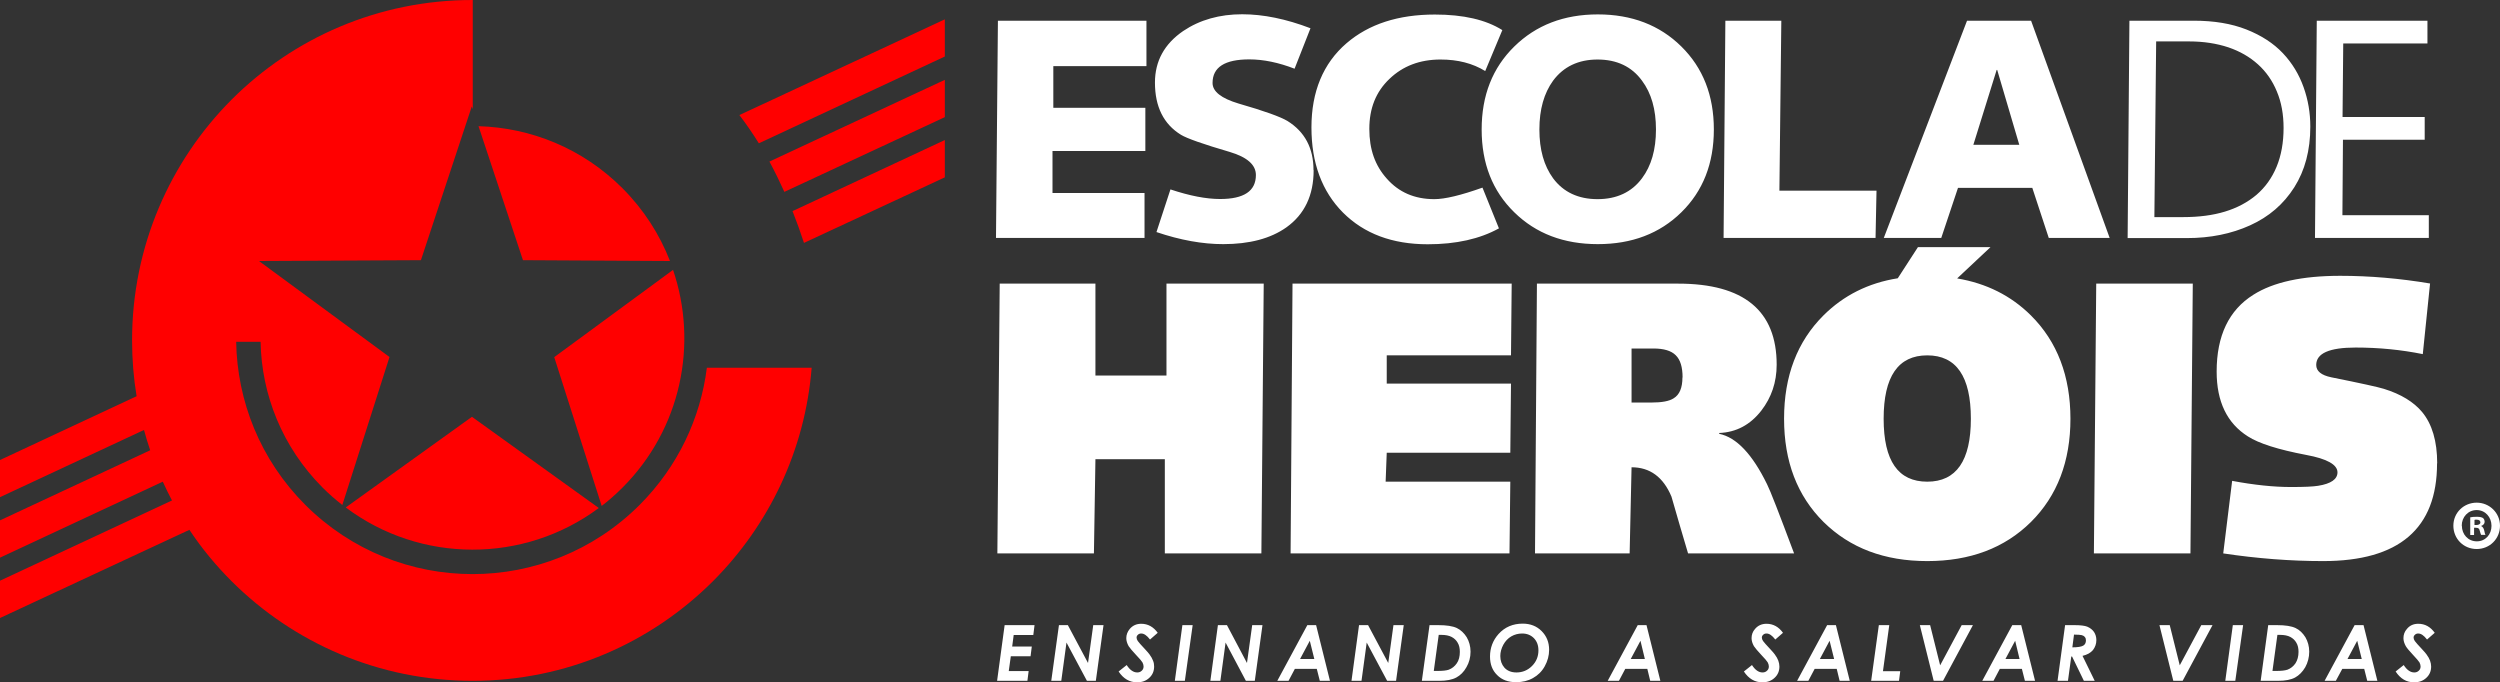 <svg xmlns="http://www.w3.org/2000/svg" id="Camada_2" viewBox="0 0 182.28 49.74"><rect x="0" y="0" width="182.28" height="49.74" fill="#333333" stroke="none"/><defs><style>      .cls-1 {        fill: #fff;      }      .cls-1, .cls-2 {        fill-rule: evenodd;      }      .cls-2 {        fill: red;      }    </style></defs><g id="Camada_1-2" data-name="Camada_1"><path class="cls-2" d="M43.66,37.04c-5.46,4.06-13,4.05-18.45-.04l9.2-6.61,9.25,6.65ZM49.07,19.67c1.84,5.39.61,11.6-3.7,15.9-.48.48-.98.92-1.5,1.32l-3.46-10.85,8.66-6.36ZM34.89,9.2c3.81.11,7.58,1.61,10.49,4.52,1.56,1.56,2.72,3.38,3.47,5.31l-10.72-.06-3.24-9.77ZM56.1,11.78l12.79-5.96v2.72l-11.7,5.45c-.34-.75-.7-1.49-1.09-2.21ZM53.91,8.39l14.98-6.98v2.71l-13.56,6.33c-.45-.72-.92-1.41-1.42-2.06ZM57.79,15.39l11.1-5.18v2.72l-10.27,4.78c-.25-.77-.53-1.55-.84-2.33ZM34.45,0h.02c0,2.66,0,5.31,0,7.97l-.07-.21-3.71,11.21-11.81.06,9.52,7-3.44,10.79c-.5-.39-.98-.81-1.44-1.27-2.94-2.95-4.45-6.78-4.52-10.63h-1.78c.07,4.31,1.75,8.6,5.04,11.89,6.74,6.73,17.64,6.73,24.37.01,2.81-2.81,4.45-6.35,4.91-10.01h7.64c-.48,6.05-3.14,11.5-7.18,15.55-4.49,4.49-10.68,7.28-17.54,7.28s-13.08-2.78-17.57-7.26c-1.14-1.14-2.18-2.39-3.08-3.75L0,45.06v-2.72l12.54-5.85c-.24-.45-.46-.91-.67-1.37L0,40.66v-2.72l10.95-5.11c-.16-.48-.32-.98-.45-1.48L0,36.25v-2.71l9.96-4.65c-.22-1.32-.33-2.69-.33-4.08,0-6.85,2.78-13.06,7.26-17.55C21.38,2.77,27.59,0,34.45,0Z"></path><path class="cls-1" d="M180.41,38.28h.14c.16,0,.3-.06.3-.19,0-.12-.09-.2-.27-.2-.08,0-.13,0-.16.02v.37ZM180.4,39.01h-.29v-1.29c.12-.03.28-.04.49-.04.24,0,.35.04.44.09.07.06.12.16.12.28,0,.14-.11.25-.26.3h0c.12.06.19.16.23.33.04.2.06.27.09.32h-.32s-.06-.16-.1-.31c-.02-.14-.1-.21-.27-.21h-.14v.52ZM179.5,38.33c0,.64.46,1.14,1.09,1.14s1.07-.5,1.07-1.13-.45-1.15-1.08-1.15-1.09.51-1.09,1.14ZM177.69,33.79c0,4.75-2.77,7.12-8.3,7.12-2.4,0-4.83-.19-7.29-.56l.65-5.29c1.59.3,3.03.45,4.3.45.96,0,1.61-.03,1.97-.09.94-.15,1.41-.48,1.41-.98,0-.56-.76-.99-2.28-1.27-2.05-.39-3.46-.84-4.25-1.35-1.52-.96-2.28-2.53-2.28-4.73,0-2.61.89-4.48,2.68-5.6,1.45-.92,3.56-1.38,6.33-1.38,2.16,0,4.34.19,6.55.56l-.53,5.15c-1.58-.32-3.21-.48-4.9-.48-1.91,0-2.87.42-2.87,1.27,0,.45.37.75,1.1.9,2.14.43,3.41.71,3.83.84,1.26.39,2.18.96,2.79,1.69.73.88,1.1,2.13,1.1,3.74ZM159.88,20.68l-.17,19.67h-7.04l.17-19.67h7.04ZM150.96,30.53c0,3.11-.96,5.62-2.88,7.53-1.92,1.9-4.44,2.85-7.56,2.85s-5.63-.95-7.56-2.85c-1.92-1.91-2.88-4.41-2.88-7.53s.96-5.63,2.88-7.54c1.46-1.45,3.26-2.36,5.41-2.7l1.47-2.27h5.29l-2.43,2.28c2.13.36,3.92,1.25,5.38,2.7,1.92,1.91,2.88,4.43,2.88,7.54ZM143.7,30.53c0-3.08-1.06-4.62-3.18-4.62s-3.18,1.54-3.18,4.62,1.06,4.59,3.18,4.59,3.18-1.53,3.18-4.59ZM122.68,27.52c0-.75-.16-1.29-.5-1.62-.33-.33-.87-.49-1.63-.49h-1.59v3.94h1.44c.77,0,1.31-.1,1.63-.31.43-.26.64-.77.64-1.52ZM130.81,40.35h-7.73c-.41-1.37-.81-2.75-1.21-4.14-.6-1.43-1.57-2.14-2.91-2.14l-.14,6.28h-6.9l.14-19.67h10.3c4.78,0,7.18,1.97,7.18,5.91,0,1.28-.38,2.39-1.12,3.35-.81,1.04-1.83,1.58-3.07,1.63v.06c1.26.26,2.42,1.49,3.49,3.68.23.45.88,2.13,1.97,5.04ZM110.22,20.68l-.05,5.23h-9.06v2.06h9.06l-.05,5.04h-9.01l-.08,2.11h9.09l-.06,5.23h-15.96l.14-19.67h15.98ZM92.14,20.68l-.17,19.67h-7.04v-6.87h-5.06l-.11,6.87h-7.04l.17-19.67h6.98v6.7h5.18v-6.7h7.09ZM168.79,17.35l.13-15.84h8.07v1.66h-6.14l-.05,5.36h5.99v1.66h-5.96l-.04,5.5h6.3v1.66h-8.3ZM155.13,17.35l.13-15.84h4.71c1.45,0,2.73.21,3.82.64,1.09.43,1.98,1.01,2.66,1.73.68.72,1.18,1.55,1.51,2.48.33.92.49,1.88.49,2.87,0,1.73-.39,3.2-1.17,4.43-.78,1.23-1.85,2.15-3.22,2.77-1.37.62-2.9.93-4.61.93h-4.33ZM157.21,3.02l-.13,12.81h2.09c1.15,0,2.16-.13,3.05-.4.89-.27,1.66-.68,2.3-1.22.64-.55,1.13-1.23,1.47-2.05.34-.82.51-1.77.51-2.83,0-.99-.16-1.88-.49-2.66-.32-.78-.78-1.44-1.38-1.98-.6-.54-1.31-.95-2.16-1.24-.85-.28-1.8-.43-2.86-.43h-2.41ZM147.23,10.56l-1.61-5.46h-.04l-1.7,5.46h3.35ZM153.82,17.35h-4.44l-1.2-3.65h-5.42l-1.22,3.65h-4.19l6.07-15.84h4.67l5.73,15.84ZM136.82,13.91l-.07,3.44h-11.08l.13-15.84h4.08l-.14,12.39h7.07ZM120.74,9.44c0-1.47-.34-2.65-1.02-3.56-.75-1.03-1.84-1.54-3.24-1.54s-2.48.52-3.24,1.54c-.66.91-1,2.09-1,3.56s.33,2.64,1,3.56c.75,1.01,1.84,1.52,3.24,1.52s2.49-.51,3.24-1.52c.68-.91,1.02-2.09,1.02-3.56ZM124.96,9.44c0,2.48-.79,4.49-2.37,6.04-1.58,1.55-3.61,2.32-6.09,2.32s-4.51-.77-6.09-2.32c-1.59-1.55-2.38-3.56-2.38-6.04s.79-4.49,2.38-6.05c1.59-1.56,3.62-2.34,6.09-2.34s4.51.78,6.09,2.34c1.58,1.56,2.37,3.57,2.37,6.05ZM109.54,2.19l-1.25,2.99c-.91-.56-1.99-.84-3.26-.84-1.5,0-2.74.47-3.72,1.41-.99.94-1.47,2.15-1.47,3.65s.42,2.67,1.27,3.62c.88,1,2.03,1.5,3.47,1.5.77,0,1.94-.28,3.51-.84l1.2,2.97c-1.39.77-3.12,1.16-5.19,1.16-2.58,0-4.64-.77-6.18-2.31-1.53-1.54-2.3-3.61-2.3-6.21s.85-4.67,2.56-6.14c1.62-1.39,3.76-2.09,6.44-2.09,2.08,0,3.72.38,4.91,1.13ZM95.78,12.41c0,1.83-.66,3.22-1.99,4.17-1.16.82-2.7,1.22-4.6,1.22-1.51,0-3.13-.29-4.87-.88l1.02-3.11c1.41.47,2.61.7,3.62.7,1.74,0,2.61-.58,2.61-1.75,0-.74-.63-1.3-1.9-1.68-1.95-.57-3.13-.99-3.56-1.25-1.27-.78-1.9-2.05-1.9-3.81,0-1.57.69-2.82,2.06-3.76,1.22-.82,2.66-1.22,4.3-1.22,1.54,0,3.2.34,4.98,1.02l-1.16,2.95c-1.16-.45-2.27-.68-3.3-.68-1.79,0-2.68.57-2.68,1.72,0,.62.63,1.12,1.9,1.5,1.88.54,3.06.97,3.56,1.27,1.27.79,1.9,1.98,1.9,3.58ZM83.58,4.82h-6.78v3.04h6.71v3.15h-6.77v3.06h6.71v3.28h-10.83l.14-15.84h10.83v3.31ZM182.28,38.33c0,.95-.74,1.7-1.7,1.7s-1.7-.75-1.7-1.7.76-1.68,1.7-1.68,1.7.75,1.7,1.68Z"></path><path class="cls-1" d="M177.52,46.14l-.56.49c-.23-.3-.44-.44-.64-.44-.1,0-.18.03-.24.09-.07.06-.1.13-.1.21s.03.16.09.25c.06.09.24.29.54.61.16.17.26.29.31.36.12.16.21.32.26.46.05.14.08.29.08.43,0,.32-.11.6-.35.82-.23.22-.53.33-.89.33-.56,0-1-.26-1.35-.79l.59-.47c.23.36.49.54.77.54.13,0,.24-.04.33-.13.09-.08.13-.18.13-.31,0-.09-.03-.19-.08-.29-.06-.09-.21-.28-.47-.55-.27-.29-.45-.5-.53-.64-.11-.2-.17-.39-.17-.58,0-.25.08-.48.25-.67.2-.25.48-.38.83-.38.49,0,.89.22,1.21.67ZM172.2,48.05l-.33-1.33-.71,1.33h1.04ZM171.68,45.58h.65l1.01,4.06h-.74l-.22-.87h-1.6l-.47.87h-.82l2.19-4.06ZM166.05,46.29l-.36,2.63h.25c.39,0,.66-.03.84-.09.24-.09.44-.25.59-.47.14-.22.22-.5.22-.83,0-.27-.05-.49-.16-.67-.1-.18-.25-.32-.44-.42-.19-.1-.44-.15-.75-.15h-.2ZM165.38,45.58h.64c.61,0,1.05.07,1.35.21.3.14.53.37.72.67.18.31.28.66.28,1.06s-.1.79-.29,1.13c-.2.34-.45.59-.74.75-.3.16-.71.24-1.25.24h-1.26l.55-4.06ZM162.8,45.58h.75l-.57,4.06h-.73l.55-4.06ZM157.46,45.58h.74l.73,2.93,1.57-2.93h.82l-2.18,4.06h-.68l-1.01-4.06ZM151.09,47.2c.41,0,.68-.05.81-.13s.19-.21.19-.38c0-.09-.02-.18-.08-.24-.05-.07-.12-.11-.22-.14-.09-.02-.29-.04-.57-.04l-.12.92ZM150.55,45.58h.71c.43,0,.74.04.92.11.22.09.39.23.5.39.11.17.17.37.17.59,0,.28-.09.52-.25.73-.17.2-.42.34-.76.42l.89,1.82h-.79l-.86-1.77h-.06l-.24,1.77h-.76l.55-4.06ZM147.25,48.05l-.32-1.33-.71,1.33h1.04ZM146.73,45.58h.64l1.01,4.06h-.74l-.22-.87h-1.61l-.46.87h-.82l2.19-4.06ZM139.98,45.58h.75l.73,2.93,1.57-2.93h.82l-2.18,4.06h-.68l-1.01-4.06ZM136.99,45.58h.76l-.46,3.36h1.26l-.09.7h-2.03l.56-4.06ZM133.73,48.05l-.33-1.33-.71,1.33h1.04ZM133.21,45.58h.65l1.01,4.06h-.74l-.21-.87h-1.61l-.46.87h-.82l2.19-4.06ZM130,46.14l-.56.49c-.23-.3-.44-.44-.64-.44-.1,0-.18.03-.24.09-.07.06-.1.13-.1.21s.03.16.09.25c.06.09.24.29.54.61.16.17.26.29.31.36.12.16.21.32.26.46.05.14.08.29.08.43,0,.32-.11.6-.35.82-.23.22-.53.33-.89.33-.55,0-1-.26-1.35-.79l.59-.47c.23.36.49.54.77.54.13,0,.24-.04.33-.13.09-.08.13-.18.13-.31,0-.09-.03-.19-.08-.29-.05-.09-.21-.28-.47-.55-.27-.29-.45-.5-.54-.64-.11-.2-.17-.39-.17-.58,0-.25.08-.48.25-.67.21-.25.49-.38.84-.38.48,0,.89.22,1.21.67ZM119.93,48.05l-.32-1.33-.71,1.33h1.04ZM119.41,45.58h.64l1.01,4.06h-.74l-.21-.87h-1.61l-.46.87h-.82l2.19-4.06ZM110.99,46.19c-.29,0-.56.07-.8.21-.24.14-.43.34-.58.61-.14.26-.22.54-.22.82,0,.34.1.62.3.85.21.23.5.35.88.35.44,0,.82-.16,1.13-.47.31-.31.47-.69.47-1.14,0-.37-.11-.66-.33-.89-.22-.22-.5-.34-.86-.34ZM111.02,45.47c.56,0,1.02.18,1.38.54.36.36.55.81.55,1.37,0,.42-.11.82-.32,1.2-.21.38-.5.66-.86.86-.35.2-.77.3-1.23.3-.57,0-1.04-.17-1.38-.52-.35-.34-.52-.79-.52-1.35,0-.63.21-1.18.62-1.64.46-.51,1.05-.76,1.77-.76ZM104.9,46.29l-.36,2.63h.25c.39,0,.67-.03.84-.09.24-.09.44-.25.59-.47.15-.22.22-.5.22-.83,0-.27-.05-.49-.16-.67-.1-.18-.25-.32-.44-.42-.19-.1-.44-.15-.75-.15h-.19ZM104.23,45.58h.64c.61,0,1.05.07,1.35.21.29.14.53.37.72.67.18.31.28.66.28,1.06s-.1.79-.3,1.13c-.19.34-.44.59-.74.75-.3.16-.71.24-1.25.24h-1.26l.56-4.06ZM99.09,45.58h.66l1.47,2.76.38-2.76h.75l-.56,4.06h-.65l-1.49-2.79-.38,2.79h-.73l.55-4.06ZM95.83,48.05l-.33-1.33-.71,1.33h1.04ZM95.32,45.58h.64l1.01,4.06h-.74l-.22-.87h-1.6l-.46.87h-.82l2.19-4.06ZM88.8,45.58h.66l1.46,2.76.38-2.76h.75l-.56,4.06h-.65l-1.48-2.79-.38,2.79h-.73l.55-4.06ZM86.21,45.58h.75l-.57,4.06h-.73l.55-4.06ZM84.41,46.14l-.56.49c-.23-.3-.44-.44-.64-.44-.1,0-.18.03-.24.09-.07.06-.1.13-.1.21s.03.16.09.25c.06.09.24.29.54.61.16.17.26.29.31.36.12.16.21.32.26.46.06.14.08.29.08.43,0,.32-.11.6-.35.82-.23.22-.53.33-.89.33-.55,0-1-.26-1.35-.79l.59-.47c.23.36.49.54.77.54.13,0,.24-.04.33-.13.09-.08.13-.18.13-.31,0-.09-.03-.19-.08-.29-.05-.09-.21-.28-.47-.55-.27-.29-.45-.5-.54-.64-.11-.2-.17-.39-.17-.58,0-.25.09-.48.25-.67.21-.25.49-.38.84-.38.48,0,.89.22,1.21.67ZM77.2,45.58h.66l1.47,2.76.38-2.76h.75l-.56,4.06h-.65l-1.49-2.79-.38,2.79h-.73l.56-4.06ZM73.24,45.58h2.19l-.09.72h-1.43l-.11.84h1.43l-.09.71h-1.44l-.15,1.08h1.45l-.09.71h-2.21l.55-4.06Z"></path></g></svg>